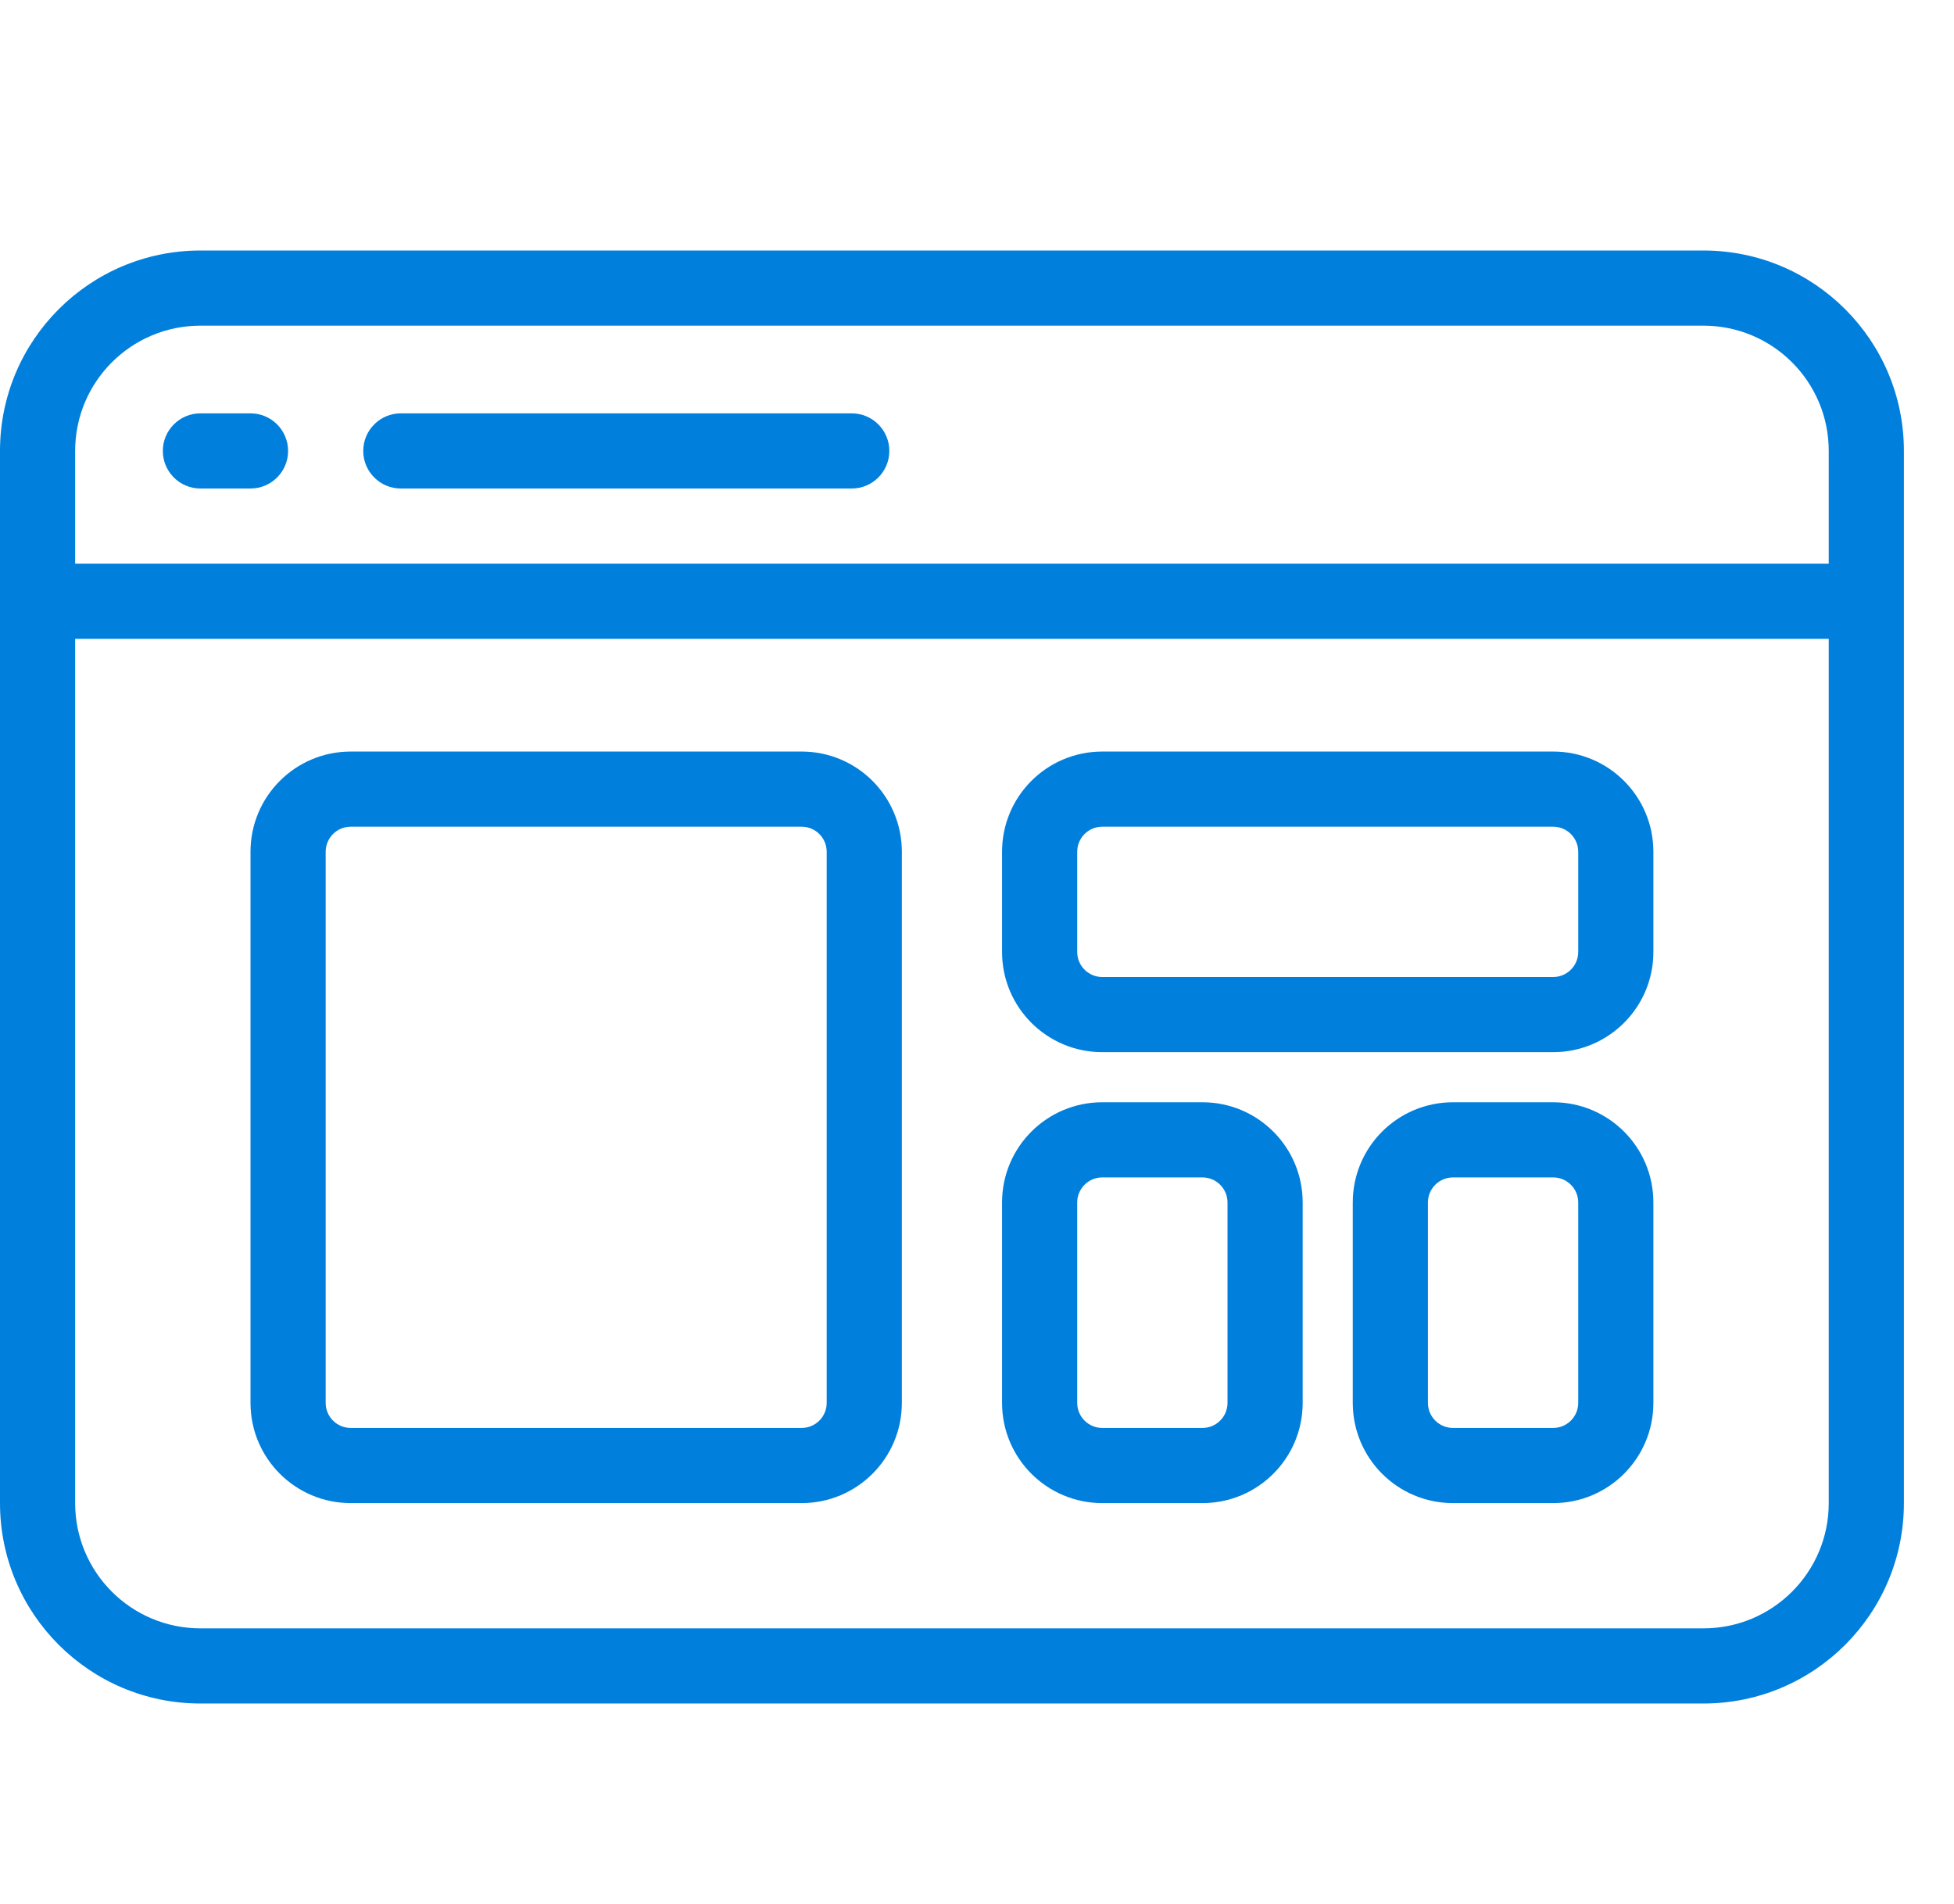<svg width="39" height="38" viewBox="0 0 39 38" fill="none" xmlns="http://www.w3.org/2000/svg">
<path d="M7.25 9C7.25 8.586 7.586 8.25 8 8.25H17C17.414 8.25 17.75 8.586 17.75 9C17.75 9.414 17.414 9.75 17 9.75H8C7.586 9.75 7.25 9.414 7.25 9Z" fill="#017FDD"/>
<path d="M4 8.25C3.586 8.25 3.25 8.586 3.25 9C3.25 9.414 3.586 9.75 4 9.75H5C5.414 9.75 5.75 9.414 5.75 9C5.75 8.586 5.414 8.25 5 8.25H4Z" fill="#017FDD"/>
<path fill-rule="evenodd" clip-rule="evenodd" d="M7 15C5.895 15 5 15.895 5 17V28C5 29.105 5.895 30 7 30H16C17.105 30 18 29.105 18 28V17C18 15.895 17.105 15 16 15H7ZM16 16.5H7C6.724 16.5 6.5 16.724 6.5 17V28C6.5 28.276 6.724 28.5 7 28.5H16C16.276 28.5 16.5 28.276 16.5 28V17C16.5 16.724 16.276 16.5 16 16.5Z" fill="#017FDD"/>
<path fill-rule="evenodd" clip-rule="evenodd" d="M20 17C20 15.895 20.895 15 22 15H31C32.105 15 33 15.895 33 17V19C33 20.105 32.105 21 31 21H22C20.895 21 20 20.105 20 19V17ZM22 16.5H31C31.276 16.5 31.5 16.724 31.5 17V19C31.5 19.276 31.276 19.5 31 19.5H22C21.724 19.5 21.5 19.276 21.5 19V17C21.5 16.724 21.724 16.5 22 16.5Z" fill="#017FDD"/>
<path fill-rule="evenodd" clip-rule="evenodd" d="M22 22C20.895 22 20 22.895 20 24V28C20 29.105 20.895 30 22 30H24C25.105 30 26 29.105 26 28V24C26 22.895 25.105 22 24 22H22ZM24 23.5H22C21.724 23.5 21.5 23.724 21.5 24V28C21.5 28.276 21.724 28.5 22 28.5H24C24.276 28.5 24.5 28.276 24.5 28V24C24.5 23.724 24.276 23.5 24 23.5Z" fill="#017FDD"/>
<path fill-rule="evenodd" clip-rule="evenodd" d="M27 24C27 22.895 27.895 22 29 22H31C32.105 22 33 22.895 33 24V28C33 29.105 32.105 30 31 30H29C27.895 30 27 29.105 27 28V24ZM29 23.5H31C31.276 23.5 31.5 23.724 31.5 24V28C31.5 28.276 31.276 28.5 31 28.5H29C28.724 28.5 28.5 28.276 28.5 28V24C28.5 23.724 28.724 23.5 29 23.5Z" fill="#017FDD"/>
<path fill-rule="evenodd" clip-rule="evenodd" d="M0 9C0 6.791 1.791 5 4 5H34C36.209 5 38 6.791 38 9V30C38 32.209 36.209 34 34 34H4C1.791 34 0 32.209 0 30V9ZM4 6.5H34C35.381 6.5 36.5 7.619 36.5 9V11.25H1.5V9C1.5 7.619 2.619 6.5 4 6.5ZM1.5 12.75V30C1.5 31.381 2.619 32.5 4 32.5H34C35.381 32.5 36.5 31.381 36.5 30V12.75H1.5Z" fill="#017FDD"/>
</svg>

